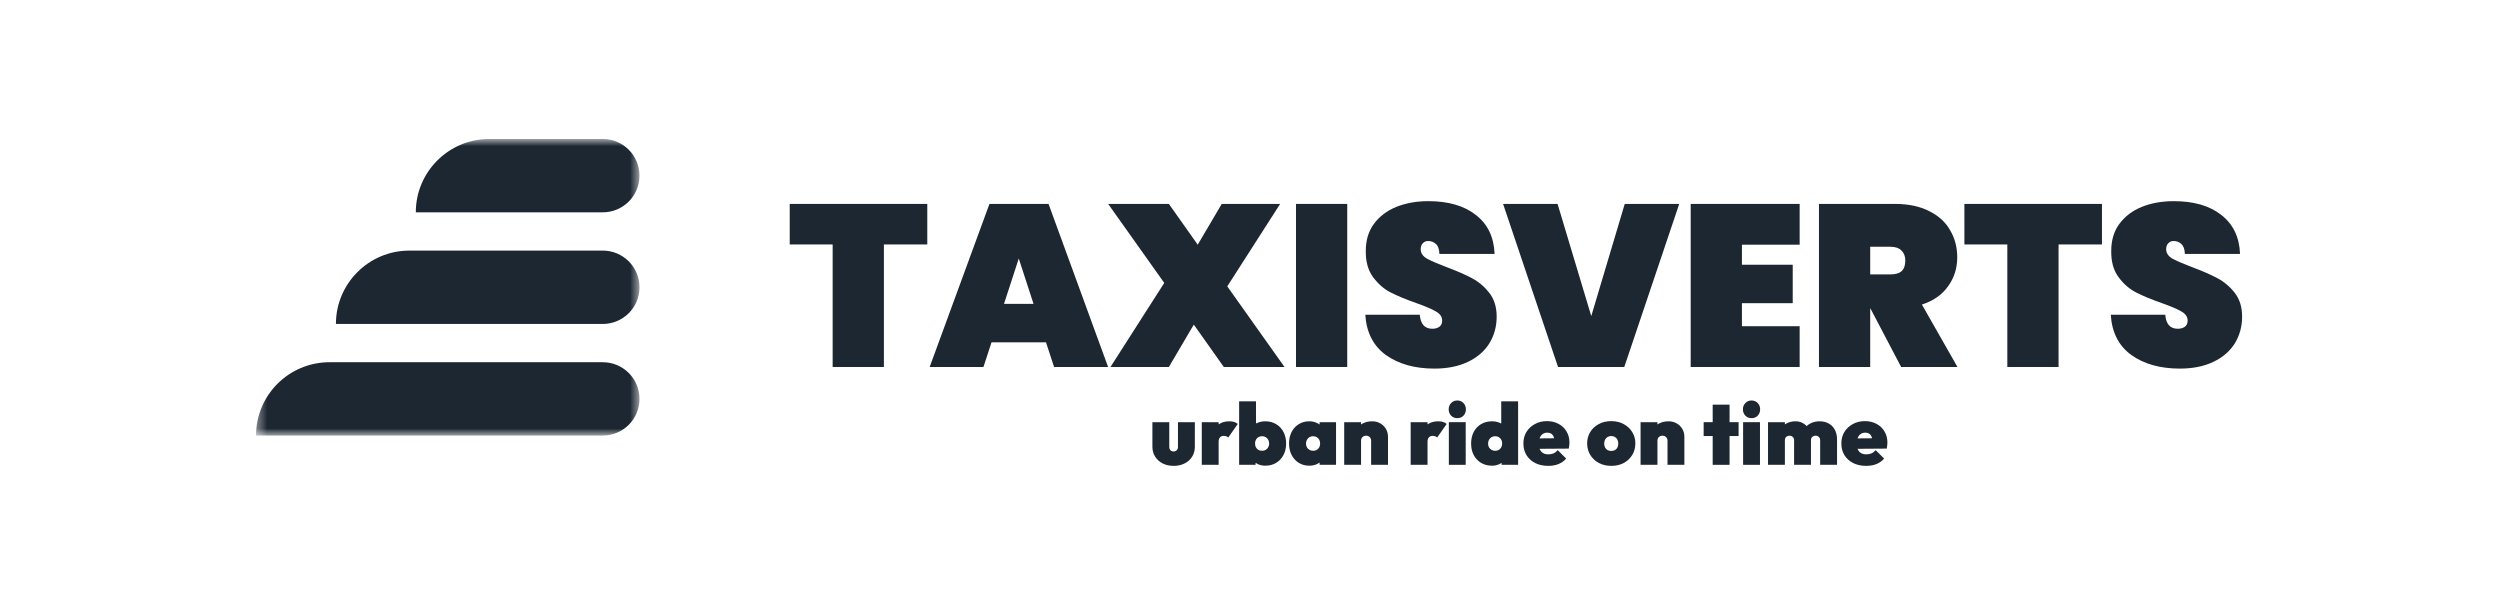 <svg width="248" height="60" viewBox="0 0 248 60" fill="none" xmlns="http://www.w3.org/2000/svg">
<mask id="mask0_3795_1677" style="mask-type:luminance" maskUnits="userSpaceOnUse" x="25" y="13" width="39" height="31">
<path d="M63.439 13.786H25.398V43.209H63.439V13.786Z" fill="white"/>
</mask>
<g mask="url(#mask0_3795_1677)">
<path d="M33.324 32.136C33.324 28.117 36.589 24.859 40.615 24.859H59.794C61.807 24.859 63.439 26.488 63.439 28.497C63.439 30.506 61.807 32.136 59.794 32.136H33.324Z" fill="#1D2732"/>
<path d="M48.539 13.786C44.512 13.786 41.248 17.044 41.248 21.062H59.793C61.806 21.062 63.438 19.433 63.438 17.424C63.438 15.415 61.806 13.786 59.793 13.786H48.539Z" fill="#1D2732"/>
<path d="M32.69 35.932C28.663 35.932 25.398 39.19 25.398 43.209H59.793C61.806 43.209 63.439 41.58 63.439 39.57C63.439 37.561 61.806 35.932 59.793 35.932H32.69Z" fill="#1D2732"/>
</g>
<path d="M143.725 41.879V46.111H145.398V41.879H143.725Z" fill="#1D2732"/>
<path d="M143.948 41.234C144.113 41.4 144.318 41.483 144.563 41.483C144.813 41.483 145.018 41.4 145.178 41.234C145.337 41.062 145.417 40.852 145.417 40.606C145.417 40.359 145.337 40.153 145.178 39.986C145.018 39.814 144.813 39.728 144.563 39.728C144.318 39.728 144.113 39.814 143.948 39.986C143.789 40.153 143.709 40.359 143.709 40.606C143.709 40.852 143.789 41.062 143.948 41.234Z" fill="#1D2732"/>
<path fill-rule="evenodd" clip-rule="evenodd" d="M124.8 46.051C125.022 46.148 125.259 46.197 125.509 46.197C125.925 46.197 126.286 46.102 126.594 45.913C126.907 45.724 127.149 45.466 127.319 45.139C127.496 44.806 127.584 44.425 127.584 43.995C127.584 43.565 127.496 43.183 127.319 42.851C127.149 42.518 126.907 42.26 126.594 42.077C126.286 41.888 125.925 41.793 125.509 41.793C125.259 41.793 125.022 41.836 124.8 41.922C124.728 41.948 124.66 41.978 124.595 42.011V39.815H122.922V46.111H124.553V45.92C124.63 45.969 124.712 46.012 124.8 46.051ZM125.56 44.623C125.458 44.686 125.338 44.717 125.202 44.717C125.065 44.717 124.943 44.689 124.835 44.632C124.732 44.568 124.65 44.482 124.587 44.373C124.53 44.264 124.501 44.138 124.501 43.995C124.501 43.852 124.53 43.728 124.587 43.625C124.644 43.516 124.724 43.43 124.826 43.367C124.934 43.304 125.057 43.272 125.193 43.272C125.33 43.272 125.452 43.304 125.56 43.367C125.669 43.43 125.751 43.516 125.808 43.625C125.871 43.734 125.902 43.857 125.902 43.995C125.902 44.133 125.871 44.256 125.808 44.365C125.751 44.474 125.669 44.56 125.56 44.623Z" fill="#1D2732"/>
<path d="M119.215 46.111V41.879H120.889V42.101C121.174 41.896 121.527 41.793 121.947 41.793C122.141 41.793 122.306 41.816 122.443 41.862C122.585 41.907 122.699 41.973 122.784 42.059L121.845 43.401C121.805 43.355 121.745 43.318 121.666 43.289C121.592 43.255 121.503 43.238 121.401 43.238C121.23 43.238 121.102 43.289 121.017 43.393C120.931 43.49 120.889 43.634 120.889 43.823V46.111H119.215Z" fill="#1D2732"/>
<path d="M116.428 46.214C116.018 46.214 115.653 46.134 115.335 45.973C115.021 45.813 114.774 45.589 114.592 45.302C114.409 45.016 114.318 44.689 114.318 44.322V41.879H115.992V44.339C115.992 44.425 116.009 44.502 116.043 44.571C116.083 44.64 116.134 44.694 116.197 44.735C116.265 44.769 116.342 44.786 116.428 44.786C116.547 44.786 116.647 44.746 116.726 44.666C116.812 44.58 116.855 44.471 116.855 44.339V41.879H118.528V44.322C118.528 44.694 118.437 45.024 118.255 45.311C118.078 45.592 117.831 45.813 117.512 45.973C117.199 46.134 116.837 46.214 116.428 46.214Z" fill="#1D2732"/>
<path fill-rule="evenodd" clip-rule="evenodd" d="M129.88 46.197C129.487 46.197 129.14 46.102 128.838 45.913C128.536 45.724 128.3 45.466 128.129 45.139C127.958 44.806 127.873 44.425 127.873 43.995C127.873 43.565 127.958 43.183 128.129 42.851C128.3 42.518 128.536 42.26 128.838 42.077C129.14 41.888 129.487 41.793 129.88 41.793C130.124 41.793 130.349 41.836 130.554 41.922C130.685 41.972 130.802 42.035 130.904 42.112V41.879H132.535V46.111H130.904V45.879C130.802 45.957 130.685 46.023 130.554 46.077C130.349 46.157 130.124 46.197 129.88 46.197ZM130.255 44.717C130.466 44.717 130.634 44.651 130.759 44.52C130.89 44.382 130.956 44.207 130.956 43.995C130.956 43.852 130.927 43.728 130.87 43.625C130.813 43.516 130.731 43.43 130.623 43.367C130.52 43.304 130.401 43.272 130.264 43.272C130.127 43.272 130.005 43.304 129.897 43.367C129.794 43.43 129.712 43.516 129.649 43.625C129.586 43.734 129.555 43.857 129.555 43.995C129.555 44.133 129.584 44.256 129.641 44.365C129.703 44.474 129.789 44.56 129.897 44.623C130.005 44.686 130.124 44.717 130.255 44.717Z" fill="#1D2732"/>
<path d="M136.016 43.737V46.111H137.69V43.35C137.69 43.046 137.622 42.779 137.485 42.55C137.349 42.315 137.161 42.131 136.922 41.999C136.688 41.862 136.421 41.793 136.119 41.793C135.783 41.793 135.481 41.859 135.214 41.991C135.144 42.026 135.079 42.064 135.017 42.107V41.879H133.344V46.111H135.017V43.737C135.017 43.628 135.037 43.536 135.077 43.462C135.123 43.381 135.183 43.321 135.257 43.281C135.336 43.241 135.424 43.221 135.521 43.221C135.664 43.221 135.78 43.267 135.871 43.358C135.968 43.444 136.016 43.571 136.016 43.737Z" fill="#1D2732"/>
<path d="M139.938 46.111V41.879H141.611V42.101C141.897 41.896 142.25 41.793 142.67 41.793C142.864 41.793 143.029 41.816 143.165 41.862C143.308 41.907 143.422 41.973 143.507 42.059L142.568 43.401C142.528 43.355 142.468 43.318 142.388 43.289C142.314 43.255 142.226 43.238 142.124 43.238C141.953 43.238 141.825 43.289 141.739 43.393C141.654 43.49 141.611 43.634 141.611 43.823V46.111H139.938Z" fill="#1D2732"/>
<path fill-rule="evenodd" clip-rule="evenodd" d="M148.009 46.197C147.593 46.197 147.229 46.102 146.916 45.913C146.608 45.724 146.366 45.466 146.19 45.139C146.019 44.806 145.934 44.425 145.934 43.995C145.934 43.565 146.019 43.183 146.19 42.851C146.366 42.518 146.608 42.26 146.916 42.077C147.229 41.888 147.593 41.793 148.009 41.793C148.259 41.793 148.495 41.836 148.717 41.922C148.789 41.948 148.857 41.978 148.922 42.011V39.815H150.596V46.111H148.965V45.92C148.888 45.969 148.805 46.012 148.717 46.051C148.495 46.148 148.259 46.197 148.009 46.197ZM148.316 44.717C148.458 44.717 148.581 44.689 148.683 44.632C148.786 44.568 148.865 44.482 148.922 44.373C148.985 44.264 149.016 44.138 149.016 43.995C149.016 43.852 148.988 43.728 148.931 43.625C148.874 43.516 148.791 43.43 148.683 43.367C148.581 43.304 148.461 43.272 148.325 43.272C148.188 43.272 148.065 43.304 147.957 43.367C147.855 43.43 147.772 43.516 147.71 43.625C147.647 43.734 147.616 43.857 147.616 43.995C147.616 44.133 147.644 44.256 147.701 44.365C147.764 44.474 147.849 44.56 147.957 44.623C148.065 44.686 148.185 44.717 148.316 44.717Z" fill="#1D2732"/>
<path fill-rule="evenodd" clip-rule="evenodd" d="M152.3 45.939C152.669 46.122 153.099 46.214 153.589 46.214C153.97 46.214 154.309 46.154 154.605 46.033C154.901 45.913 155.154 45.733 155.365 45.492L154.528 44.657C154.403 44.801 154.264 44.907 154.11 44.976C153.962 45.039 153.788 45.07 153.589 45.07C153.384 45.07 153.213 45.03 153.077 44.95C152.94 44.869 152.835 44.752 152.761 44.597C152.75 44.573 152.741 44.548 152.732 44.522L155.621 44.502C155.65 44.376 155.667 44.267 155.672 44.176C155.684 44.078 155.69 43.986 155.69 43.9C155.69 43.487 155.593 43.12 155.399 42.799C155.211 42.478 154.95 42.229 154.614 42.051C154.278 41.867 153.891 41.776 153.452 41.776C153.008 41.776 152.61 41.873 152.257 42.068C151.904 42.257 151.625 42.518 151.42 42.851C151.221 43.184 151.121 43.565 151.121 43.995C151.121 44.431 151.224 44.818 151.429 45.156C151.639 45.489 151.929 45.75 152.3 45.939ZM152.728 43.489C152.735 43.465 152.743 43.441 152.752 43.419C152.82 43.258 152.917 43.135 153.042 43.049C153.168 42.963 153.316 42.92 153.486 42.92C153.652 42.92 153.788 42.957 153.896 43.032C154.005 43.106 154.084 43.218 154.135 43.367C154.149 43.401 154.161 43.438 154.171 43.477L152.728 43.489Z" fill="#1D2732"/>
<path fill-rule="evenodd" clip-rule="evenodd" d="M159.845 46.214C159.384 46.214 158.971 46.12 158.607 45.93C158.248 45.735 157.963 45.469 157.753 45.13C157.548 44.792 157.445 44.411 157.445 43.986C157.445 43.562 157.548 43.184 157.753 42.851C157.958 42.518 158.239 42.257 158.598 42.068C158.962 41.873 159.375 41.776 159.836 41.776C160.297 41.776 160.707 41.873 161.066 42.068C161.424 42.257 161.706 42.518 161.911 42.851C162.122 43.184 162.227 43.562 162.227 43.986C162.227 44.411 162.125 44.792 161.92 45.13C161.715 45.469 161.433 45.735 161.074 45.93C160.716 46.12 160.306 46.214 159.845 46.214ZM159.836 44.735C159.978 44.735 160.101 44.706 160.203 44.649C160.311 44.586 160.394 44.5 160.451 44.391C160.508 44.276 160.536 44.144 160.536 43.995C160.536 43.846 160.505 43.717 160.442 43.608C160.386 43.493 160.306 43.407 160.203 43.35C160.101 43.287 159.978 43.255 159.836 43.255C159.7 43.255 159.577 43.287 159.469 43.35C159.367 43.413 159.284 43.502 159.221 43.616C159.164 43.725 159.136 43.855 159.136 44.004C159.136 44.147 159.164 44.276 159.221 44.391C159.284 44.5 159.367 44.586 159.469 44.649C159.577 44.706 159.7 44.735 159.836 44.735Z" fill="#1D2732"/>
<path d="M165.417 43.737V46.111H167.09V43.35C167.09 43.046 167.022 42.779 166.885 42.55C166.749 42.315 166.561 42.131 166.322 41.999C166.089 41.862 165.821 41.793 165.519 41.793C165.183 41.793 164.882 41.859 164.614 41.991C164.545 42.026 164.479 42.064 164.418 42.107V41.879H162.744V46.111H164.418V43.737C164.418 43.628 164.438 43.536 164.478 43.462C164.523 43.381 164.583 43.321 164.657 43.281C164.737 43.241 164.825 43.221 164.921 43.221C165.064 43.221 165.181 43.267 165.272 43.358C165.368 43.444 165.417 43.571 165.417 43.737Z" fill="#1D2732"/>
<path d="M169.899 46.111V43.255H169.002V41.879H169.899V40.141H171.572V41.879H172.469V43.255H171.572V46.111H169.899Z" fill="#1D2732"/>
<path d="M172.916 41.879V46.111H174.59V41.879H172.916Z" fill="#1D2732"/>
<path d="M173.138 41.234C173.303 41.4 173.508 41.483 173.752 41.483C174.003 41.483 174.208 41.4 174.367 41.234C174.527 41.062 174.606 40.852 174.606 40.606C174.606 40.359 174.527 40.153 174.367 39.986C174.208 39.814 174.003 39.728 173.752 39.728C173.508 39.728 173.303 39.814 173.138 39.986C172.978 40.153 172.898 40.359 172.898 40.606C172.898 40.852 172.978 41.062 173.138 41.234Z" fill="#1D2732"/>
<path d="M175.387 46.111V41.879H177.06V42.104C177.12 42.062 177.182 42.025 177.248 41.991C177.504 41.859 177.795 41.793 178.119 41.793C178.404 41.793 178.66 41.862 178.888 41.999C179.011 42.072 179.122 42.16 179.218 42.264C179.318 42.171 179.43 42.091 179.554 42.025C179.833 41.87 180.152 41.793 180.51 41.793C180.846 41.793 181.142 41.865 181.398 42.008C181.66 42.151 181.865 42.358 182.013 42.627C182.161 42.897 182.235 43.221 182.235 43.599V46.111H180.561V43.685C180.561 43.542 180.519 43.43 180.433 43.35C180.348 43.264 180.24 43.221 180.109 43.221C180.018 43.221 179.935 43.241 179.861 43.281C179.793 43.315 179.739 43.367 179.699 43.436C179.665 43.505 179.648 43.588 179.648 43.685V46.111H177.974V43.685C177.974 43.542 177.931 43.43 177.846 43.35C177.761 43.264 177.652 43.221 177.522 43.221C177.43 43.221 177.348 43.241 177.274 43.281C177.206 43.315 177.151 43.367 177.112 43.436C177.077 43.505 177.06 43.588 177.06 43.685V46.111H175.387Z" fill="#1D2732"/>
<path fill-rule="evenodd" clip-rule="evenodd" d="M183.841 45.939C184.211 46.122 184.641 46.214 185.13 46.214C185.511 46.214 185.85 46.154 186.146 46.033C186.443 45.913 186.695 45.733 186.906 45.492L186.069 44.657C185.944 44.801 185.804 44.907 185.65 44.976C185.503 45.039 185.329 45.07 185.13 45.07C184.924 45.07 184.755 45.03 184.617 44.95C184.481 44.869 184.376 44.752 184.301 44.597C184.292 44.573 184.282 44.548 184.273 44.522L187.162 44.502C187.191 44.376 187.208 44.267 187.213 44.176C187.224 44.078 187.231 43.986 187.231 43.9C187.231 43.487 187.134 43.12 186.941 42.799C186.752 42.478 186.49 42.229 186.154 42.051C185.818 41.867 185.432 41.776 184.994 41.776C184.549 41.776 184.151 41.873 183.798 42.068C183.445 42.257 183.166 42.518 182.961 42.851C182.762 43.184 182.662 43.565 182.662 43.995C182.662 44.431 182.765 44.818 182.97 45.156C183.18 45.489 183.47 45.75 183.841 45.939ZM184.268 43.489C184.276 43.465 184.284 43.441 184.294 43.419C184.362 43.258 184.458 43.135 184.584 43.049C184.709 42.963 184.856 42.92 185.027 42.92C185.192 42.92 185.329 42.957 185.438 43.032C185.546 43.106 185.625 43.218 185.676 43.367C185.69 43.401 185.703 43.438 185.712 43.477L184.268 43.489Z" fill="#1D2732"/>
<path d="M142.286 36.565C140.347 36.565 138.744 36.115 137.477 35.217C136.226 34.303 135.546 32.97 135.439 31.219H140.843C140.92 32.148 141.332 32.612 142.08 32.612C142.355 32.612 142.584 32.551 142.767 32.429C142.965 32.292 143.064 32.087 143.064 31.813C143.064 31.432 142.858 31.127 142.446 30.899C142.034 30.655 141.393 30.381 140.523 30.076C139.485 29.711 138.622 29.353 137.935 29.003C137.264 28.652 136.684 28.142 136.195 27.472C135.707 26.802 135.47 25.941 135.485 24.89C135.485 23.839 135.752 22.948 136.287 22.217C136.836 21.471 137.577 20.907 138.508 20.526C139.454 20.145 140.515 19.955 141.691 19.955C143.675 19.955 145.247 20.412 146.408 21.326C147.583 22.24 148.201 23.527 148.263 25.187H142.79C142.775 24.73 142.66 24.403 142.446 24.205C142.232 24.007 141.973 23.908 141.668 23.908C141.454 23.908 141.278 23.984 141.141 24.136C141.004 24.273 140.935 24.471 140.935 24.73C140.935 25.096 141.133 25.4 141.53 25.644C141.943 25.872 142.591 26.154 143.477 26.489C144.5 26.87 145.339 27.236 145.995 27.586C146.667 27.936 147.247 28.424 147.736 29.048C148.224 29.673 148.469 30.457 148.469 31.401C148.469 32.392 148.224 33.282 147.736 34.074C147.247 34.851 146.537 35.46 145.606 35.902C144.675 36.344 143.568 36.565 142.286 36.565Z" fill="#1D2732"/>
<path d="M91.987 24.25V20.229H78.34V24.25H82.599V36.405H87.682V24.25H91.987Z" fill="#1D2732"/>
<path fill-rule="evenodd" clip-rule="evenodd" d="M97.558 36.405L98.359 33.96H103.763L104.565 36.405H109.923L104.015 20.229H98.153L92.223 36.405H97.558ZM101.061 25.644L102.527 30.145H99.596L101.061 25.644Z" fill="#1D2732"/>
<path d="M121.402 36.405L118.425 32.201L115.952 36.405H110.159L115.494 28.066L109.93 20.229H115.952L118.814 24.273L121.196 20.229H126.989L121.745 28.408L127.424 36.405H121.402Z" fill="#1D2732"/>
<path d="M133.646 36.405V20.229H128.562V36.405H133.646Z" fill="#1D2732"/>
<path d="M161.129 36.405L166.579 20.229H161.175L157.854 31.356L154.511 20.229H149.107L154.557 36.405H161.129Z" fill="#1D2732"/>
<path d="M172.8 24.273V26.261H177.838V30.076H172.8V32.361H178.525V36.405H167.717V20.229H178.525V24.273H172.8Z" fill="#1D2732"/>
<path fill-rule="evenodd" clip-rule="evenodd" d="M185.548 30.602L188.593 36.405H194.18L190.653 30.213C191.783 29.848 192.646 29.246 193.242 28.408C193.852 27.571 194.158 26.611 194.158 25.53C194.158 24.524 193.922 23.626 193.448 22.834C192.99 22.026 192.295 21.394 191.363 20.938C190.433 20.465 189.311 20.229 187.998 20.229H180.441V36.405H185.524V30.602H185.548ZM187.54 27.22H185.524V24.479H187.54C188.013 24.479 188.372 24.601 188.617 24.844C188.875 25.088 189.005 25.423 189.005 25.849C189.005 26.322 188.883 26.672 188.639 26.901C188.395 27.114 188.029 27.22 187.54 27.22Z" fill="#1D2732"/>
<path d="M208.514 20.229V24.25H204.209V36.405H199.126V24.25H194.867V20.229H208.514Z" fill="#1D2732"/>
<path d="M211.427 35.217C212.693 36.115 214.296 36.565 216.234 36.565C217.517 36.565 218.625 36.344 219.555 35.902C220.487 35.46 221.197 34.851 221.685 34.074C222.173 33.282 222.417 32.392 222.417 31.401C222.417 30.457 222.173 29.673 221.685 29.048C221.197 28.424 220.617 27.936 219.945 27.586C219.289 27.236 218.449 26.87 217.426 26.489C216.54 26.154 215.892 25.872 215.48 25.644C215.082 25.4 214.884 25.096 214.884 24.73C214.884 24.471 214.952 24.273 215.09 24.136C215.228 23.984 215.402 23.908 215.616 23.908C215.922 23.908 216.182 24.007 216.396 24.205C216.608 24.403 216.724 24.73 216.738 25.187H222.211C222.15 23.527 221.531 22.24 220.357 21.326C219.197 20.412 217.624 19.955 215.64 19.955C214.464 19.955 213.404 20.145 212.457 20.526C211.525 20.907 210.785 21.471 210.235 22.217C209.701 22.948 209.435 23.839 209.435 24.89C209.419 25.941 209.655 26.802 210.145 27.472C210.633 28.142 211.213 28.652 211.883 29.003C212.571 29.353 213.434 29.711 214.472 30.076C215.342 30.381 215.982 30.655 216.396 30.899C216.808 31.127 217.014 31.432 217.014 31.813C217.014 32.087 216.914 32.292 216.716 32.429C216.532 32.551 216.304 32.612 216.028 32.612C215.28 32.612 214.868 32.148 214.792 31.219H209.389C209.495 32.97 210.175 34.303 211.427 35.217Z" fill="#1D2732"/>
</svg>
